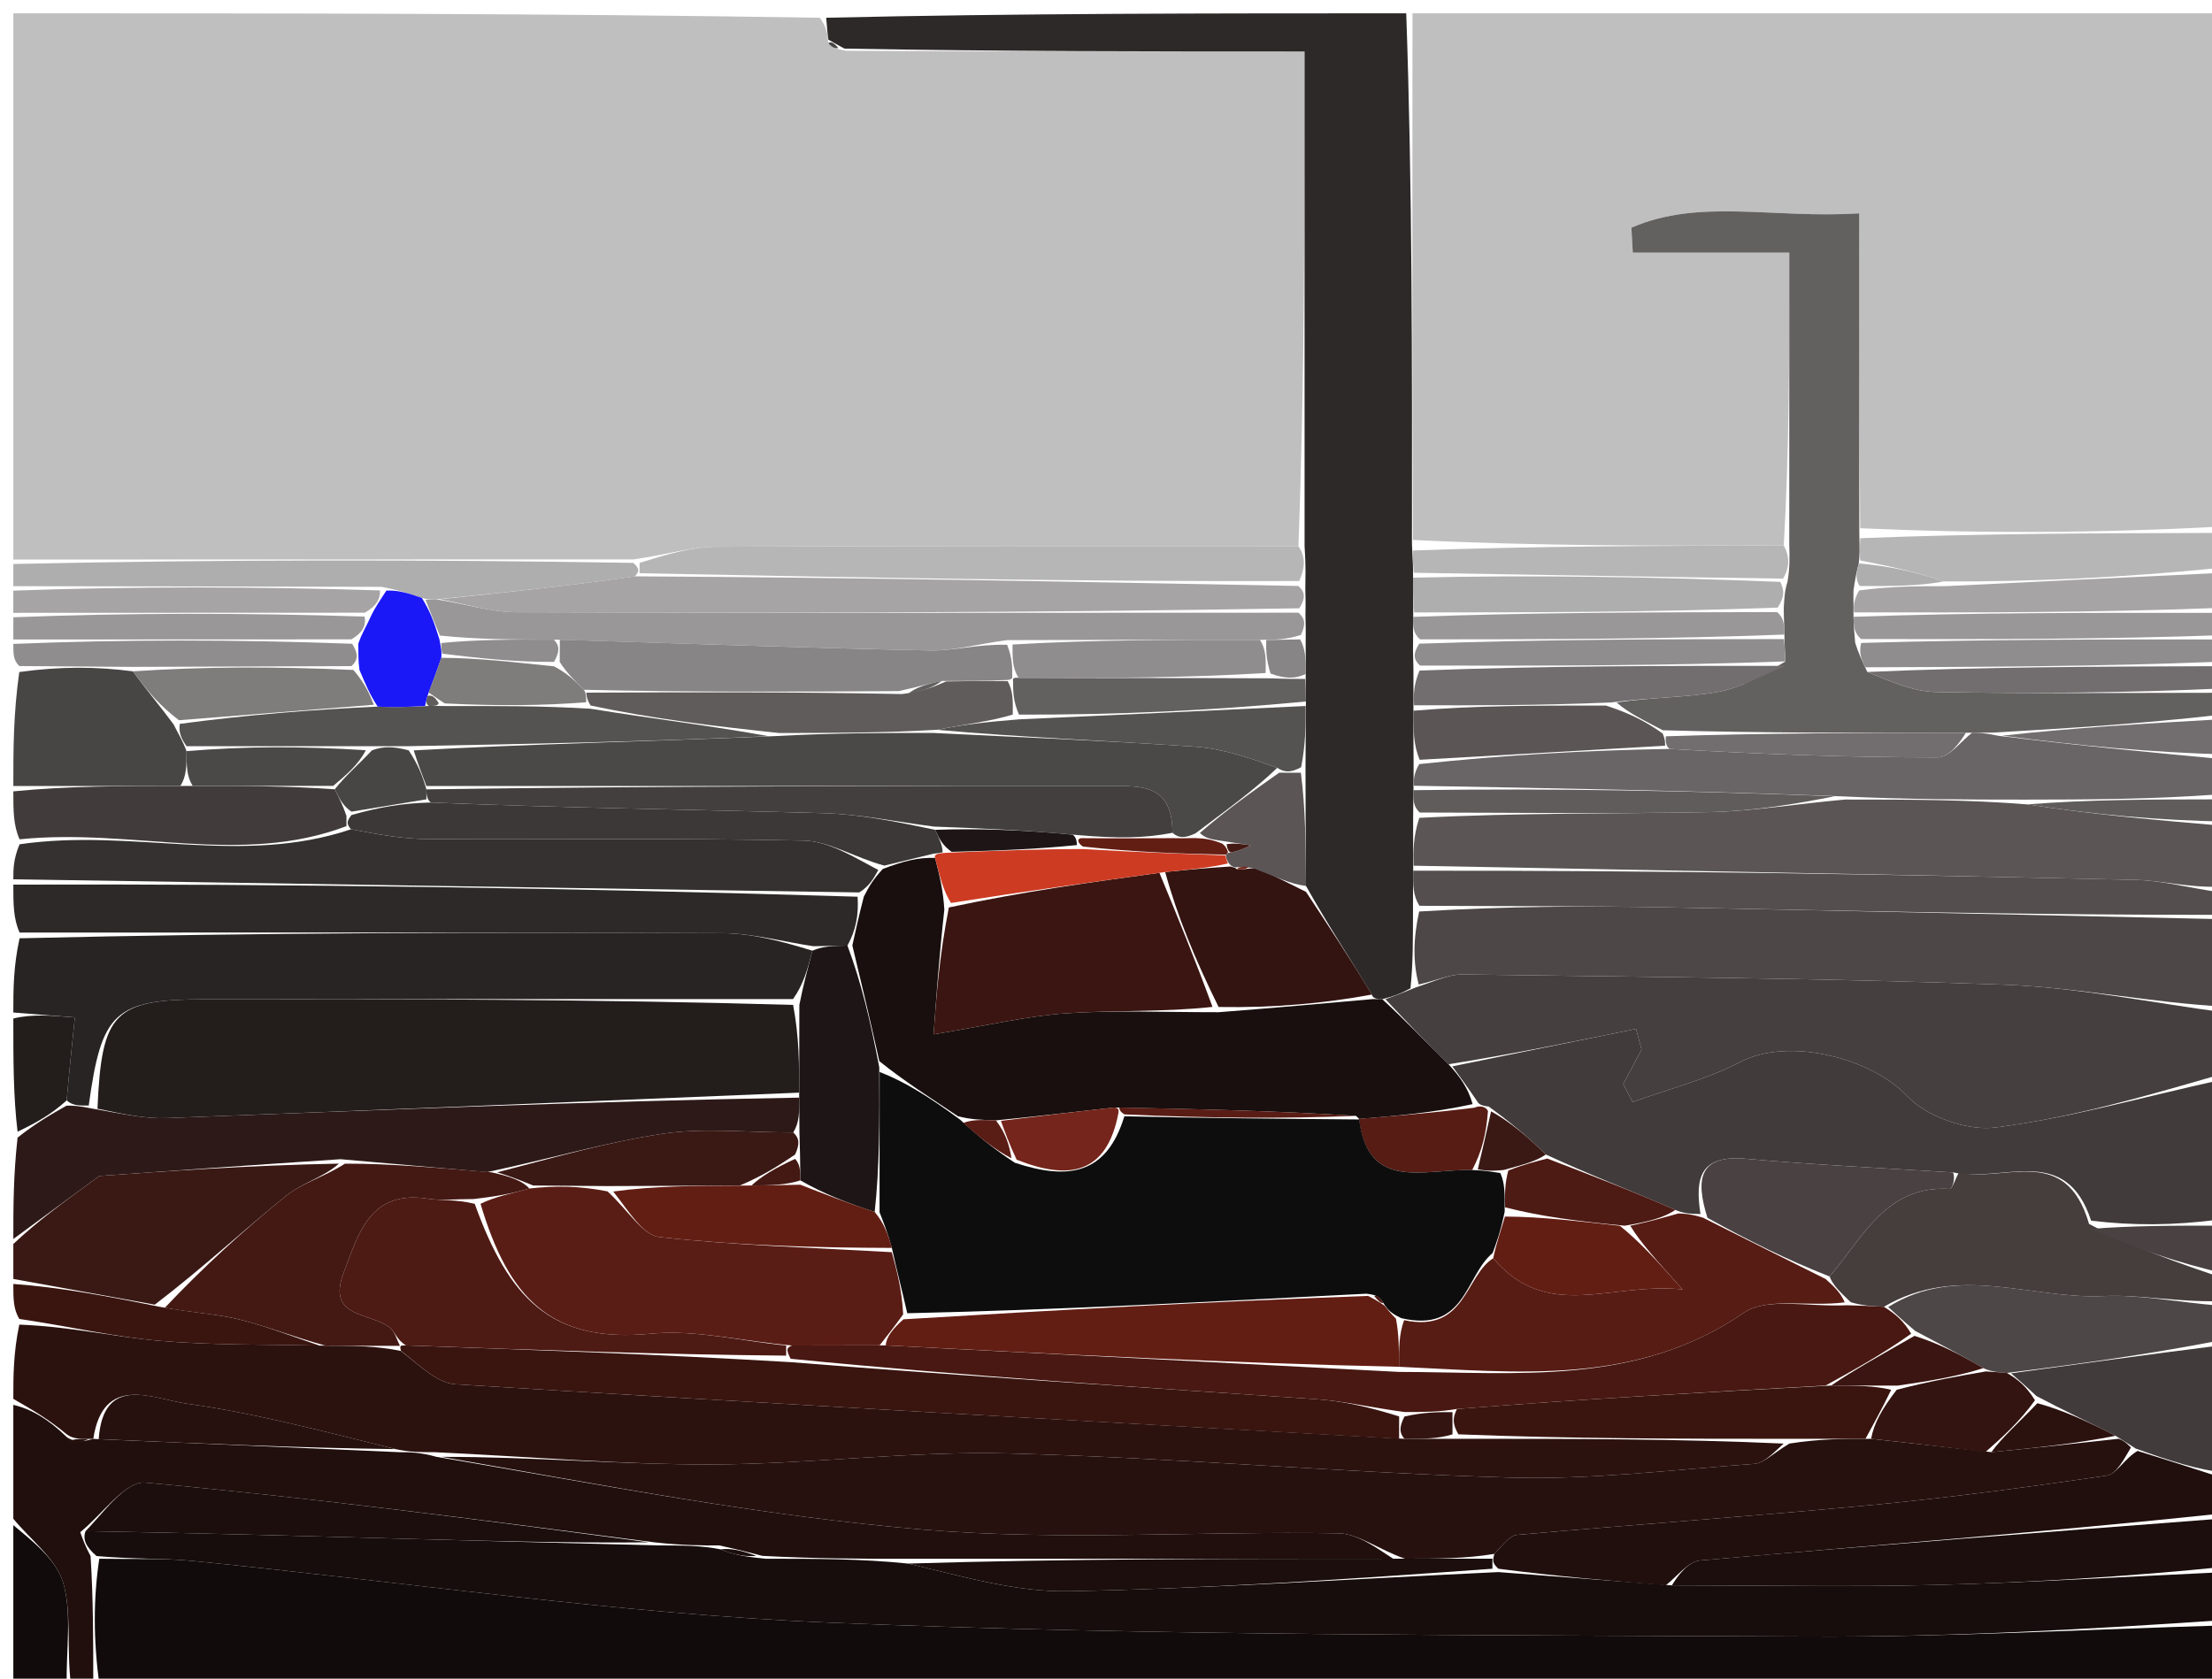 <svg version="1.1" id="Layer_1" xmlns="http://www.w3.org/2000/svg" xmlns:xlink="http://www.w3.org/1999/xlink" x="0px" y="0px"
	 width="100%" viewBox="0 0 166 126" enable-background="new 0 0 166 126" xml:space="preserve">
<path fill="#BFBFBF" opacity="1" stroke="none" 
	d="
M1,42 
	C1,28.392 1,14.784 1,1 
	C21.021,1 41.042,1 61.533,1.332 
	C62.057,2.102 62.109,2.54 62.155,3.232 
	C62.439,3.578 62.729,3.668 63.484,3.811 
	C75.163,3.863 86.376,3.863 97.902,3.863 
	C97.902,16.593 97.902,28.793 97.439,40.994 
	C82.565,40.997 68.153,40.961 53.741,41.042 
	C51.827,41.053 49.916,41.659 47.534,41.99 
	C31.71,41.994 16.355,41.997 1,42 
z"/>
<path fill="#BFBFBF" opacity="1" stroke="none" 
	d="
M106,1 
	C126.244,1 146.488,1 167,1 
	C167,13.686 167,26.374 166.531,39.532 
	C157.265,40.025 148.468,40.047 139.598,39.649 
	C139.526,31.643 139.526,24.059 139.526,16.013 
	C133.05,16.43 127.52,14.866 122.427,17.093 
	C122.463,17.717 122.498,18.342 122.534,18.966 
	C126.41,18.966 130.286,18.966 134.276,18.966 
	C134.276,26.709 134.276,33.816 133.864,40.944 
	C124.338,40.975 115.225,40.983 106.036,40.529 
	C105.974,27.044 105.987,14.022 106,1 
z"/>
<path fill="#110C0B" opacity="1" stroke="none" 
	d="
M167,122 
	C167,123.662 167,125.324 167,126.993 
	C113.979,127 60.958,127 7.468,126.546 
	C6.999,123.061 6.999,120.031 7.45,117 
	C10.064,117.046 12.241,116.949 14.389,117.16 
	C30.386,118.733 46.346,121.145 62.379,121.8 
	C86.809,122.799 111.287,122.719 135.746,122.841 
	C146.163,122.893 156.582,122.3 167,122 
z"/>
<path fill="#2D2929" opacity="1" stroke="none" 
	d="
M105.531,1 
	C105.987,14.022 105.974,27.044 105.96,40.859 
	C106.011,42.099 106.063,42.545 106.042,43.36 
	C106.022,44.476 106.075,45.223 106.052,46.303 
	C106.017,47.086 106.06,47.537 106.042,48.313 
	C106.024,49.075 106.067,49.512 106.07,50.322 
	C106.059,51.442 106.088,52.19 106.07,53.347 
	C106.055,54.852 106.085,55.947 106.083,57.365 
	C106.072,58.117 106.092,58.548 106.073,59.312 
	C106.051,60.092 106.067,60.538 106.048,61.384 
	C106.037,62.849 106.061,63.915 106.054,65.356 
	C106.034,66.482 106.045,67.234 106.038,68.413 
	C106.033,70.552 106.047,72.262 105.85,74.186 
	C105.083,74.6 104.526,74.8 103.731,75 
	C103.493,75 103.016,74.992 102.949,74.653 
	C101.258,71.857 99.633,69.4 98.009,66.499 
	C97.989,63.372 97.969,60.689 97.972,57.589 
	C97.991,55.779 97.987,54.386 98.003,52.654 
	C97.996,51.864 97.97,51.413 97.992,50.591 
	C98.007,49.476 97.972,48.731 97.99,47.653 
	C97.997,46.876 97.953,46.431 97.975,45.654 
	C97.992,44.875 97.942,44.428 97.965,43.612 
	C97.992,42.492 97.947,41.742 97.902,40.993 
	C97.902,28.793 97.902,16.593 97.902,3.863 
	C86.376,3.863 75.163,3.863 63.374,3.648 
	C62.613,3.245 62.401,3.093 62.162,2.978 
	C62.109,2.54 62.057,2.102 62.002,1.332 
	C76.354,1 90.708,1 105.531,1 
z"/>
<path fill="#170D0C" opacity="1" stroke="none" 
	d="
M167,121.6 
	C156.582,122.3 146.163,122.893 135.746,122.841 
	C111.287,122.719 86.809,122.799 62.379,121.8 
	C46.346,121.145 30.386,118.733 14.389,117.16 
	C12.241,116.949 10.064,117.046 7.247,116.799 
	C6.403,116.067 6.212,115.537 6.414,114.93 
	C14.526,115.066 22.244,115.28 29.962,115.49 
	C36.308,115.663 42.654,115.831 49.416,116.001 
	C51.221,116.002 52.61,116.003 54.078,116.296 
	C55.105,116.726 56.052,116.863 57.458,117 
	C61.277,117.001 64.637,117.002 68.147,117.363 
	C72.259,118.331 76.232,119.51 80.182,119.438 
	C90.793,119.245 101.394,118.517 112.444,118.002 
	C116.925,118.334 120.962,118.666 125.467,118.998 
	C132.385,119 138.838,119.129 145.284,118.966 
	C152.526,118.782 159.762,118.333 167,118 
	C167,119.067 167,120.133 167,121.6 
z"/>
<path fill="#2C120F" opacity="1" stroke="none" 
	d="
M1,105 
	C1,103.286 1,101.571 1.447,99.428 
	C5.25,99.566 8.587,100.351 11.967,100.643 
	C15.96,100.987 19.989,100.905 24.43,101.007 
	C26.568,101.016 28.279,101.026 30.08,101.401 
	C31.509,102.508 32.811,103.822 34.189,103.907 
	C57.786,105.36 81.393,106.662 105.398,107.998 
	C106.867,107.998 107.935,107.997 109.445,107.996 
	C117.924,107.996 125.962,107.997 133.854,108.357 
	C133.025,109.119 132.364,109.828 131.655,109.879 
	C125.547,110.32 119.418,111.083 113.319,110.908 
	C100.76,110.547 88.222,109.415 75.663,109.095 
	C68.233,108.906 60.779,109.91 53.335,109.923 
	C46.556,109.935 39.777,109.334 32.623,109.003 
	C31.499,109.003 30.749,109.003 29.691,108.772 
	C24.255,107.44 19.166,106.073 13.987,105.355 
	C11.513,105.012 7.754,103.072 7,108 
	C7,108 7,108.001 6.667,108 
	C5.89,107.999 5.446,107.999 4.97,107.632 
	C3.626,106.51 2.313,105.755 1,105 
z"/>
<path fill="#463F40" opacity="1" stroke="none" 
	d="
M103.969,75 
	C104.526,74.8 105.083,74.6 106.254,74.114 
	C107.832,73.588 108.799,73.129 109.758,73.143 
	C123.313,73.333 136.874,73.411 150.418,73.913 
	C155.964,74.119 161.474,75.276 167,76 
	C167,77.389 167,78.778 166.61,80.656 
	C160.732,82.365 155.286,83.929 149.731,84.631 
	C147.605,84.9 144.573,83.816 143.11,82.261 
	C140.424,79.406 134.219,77.835 130.65,79.694 
	C128.105,81.02 125.24,81.734 122.518,82.721 
	C122.283,82.27 122.048,81.819 121.813,81.369 
	C122.272,80.506 122.731,79.643 123.19,78.781 
	C123.052,78.264 122.914,77.747 122.775,77.231 
	C118.181,78.167 113.587,79.104 108.705,79.885 
	C106.935,78.153 105.452,76.576 103.969,75 
z"/>
<path fill="#423B3B" opacity="1" stroke="none" 
	d="
M108.992,80.041 
	C113.587,79.104 118.181,78.167 122.775,77.231 
	C122.914,77.747 123.052,78.264 123.19,78.781 
	C122.731,79.643 122.272,80.506 121.813,81.369 
	C122.048,81.819 122.283,82.27 122.518,82.721 
	C125.24,81.734 128.105,81.02 130.65,79.694 
	C134.219,77.835 140.424,79.406 143.11,82.261 
	C144.573,83.816 147.605,84.9 149.731,84.631 
	C155.286,83.929 160.732,82.365 166.61,81.072 
	C167,84.361 167,87.723 166.546,91.54 
	C163.061,91.996 160.031,91.998 156.928,91.624 
	C155.014,85.785 150.377,88.802 146.56,88.002 
	C141.091,87.67 136.052,87.421 131.031,86.978 
	C127.537,86.67 127.206,88.441 127.612,91.128 
	C126.836,91.108 126.393,91.096 125.728,90.821 
	C122.377,89.36 119.247,88.161 116.008,86.658 
	C114.581,85.263 113.263,84.171 111.714,83.054 
	C111.482,83.03 111.018,82.975 110.883,82.708 
	C110.163,81.641 109.578,80.841 108.992,80.041 
z"/>
<path fill="#200F0D" opacity="1" stroke="none" 
	d="
M1,105.45 
	C2.313,105.755 3.626,106.51 5.034,107.889 
	C5.753,108.342 6.376,108.171 7,108.001 
	C7,108.001 7,108 7.406,108.024 
	C15.208,108.366 22.604,108.684 30,109.003 
	C30.749,109.003 31.499,109.003 32.761,109.353 
	C45.268,111.466 57.213,113.809 69.271,114.814 
	C79.594,115.673 90.047,114.917 100.439,115.091 
	C101.971,115.117 103.482,116.332 104.554,116.998 
	C92.069,117 80.034,117.002 67.998,117.003 
	C64.637,117.002 61.277,117.001 57.213,116.785 
	C55.673,116.381 54.835,116.192 53.998,116.003 
	C52.61,116.003 51.221,116.002 49.098,115.768 
	C35.88,114.054 23.412,112.423 10.898,111.287 
	C9.398,111.15 7.653,113.702 6.021,115.007 
	C6.212,115.537 6.403,116.067 6.797,116.799 
	C6.999,120.031 6.999,123.061 7,126.546 
	C6.556,127 6.111,127 5.334,126.547 
	C4.963,123.644 5.408,121.05 4.734,118.789 
	C4.195,116.982 2.296,115.581 1,114 
	C1,111.3 1,108.6 1,105.45 
z"/>
<path fill="#282423" opacity="1" stroke="none" 
	d="
M1,76 
	C1,74.286 1,72.571 1.469,70.429 
	C19.365,70.001 36.793,69.964 54.22,70.047 
	C56.491,70.058 58.759,70.683 60.966,71.36 
	C60.598,72.793 60.291,73.89 59.516,74.99 
	C44.504,74.996 29.96,74.984 15.415,75.007 
	C8.58,75.018 7.622,75.956 6.659,82.985 
	C5.883,82.988 5.439,82.989 5.003,82.595 
	C5.2,80.371 5.391,78.543 5.617,76.368 
	C3.785,76.222 2.393,76.111 1,76 
z"/>
<path fill="#636060" opacity="1" stroke="none" 
	d="
M134.276,40.922 
	C134.276,33.816 134.276,26.709 134.276,18.966 
	C130.286,18.966 126.41,18.966 122.534,18.966 
	C122.498,18.342 122.463,17.717 122.427,17.093 
	C127.52,14.866 133.05,16.43 139.526,16.013 
	C139.526,24.059 139.526,31.643 139.531,39.977 
	C139.556,41.174 139.576,41.621 139.491,42.291 
	C139.302,43.002 139.219,43.49 139.096,44.309 
	C139.081,45.081 139.106,45.523 139.096,46.297 
	C139.111,47.071 139.161,47.512 139.222,48.246 
	C139.478,49.055 139.724,49.571 140.134,50.439 
	C141.971,51.194 143.641,51.917 145.323,51.946 
	C152.546,52.075 159.774,52.001 167,52 
	C167,52.444 167,52.889 166.533,53.662 
	C160.696,54.323 155.326,54.654 149.629,54.988 
	C148.867,54.994 148.432,54.998 147.528,55.003 
	C139.717,55.014 132.374,55.024 124.783,54.814 
	C123.351,54.047 122.166,53.5 121.32,52.721 
	C124.107,52.324 126.591,52.363 128.988,51.923 
	C130.715,51.606 132.325,50.651 133.989,49.645 
	C133.954,48.863 133.918,48.417 133.911,47.63 
	C133.901,46.835 133.862,46.381 133.863,45.591 
	C133.917,44.802 133.93,44.35 134.147,43.652 
	C134.327,42.578 134.301,41.75 134.276,40.922 
z"/>
<path fill="#4E4747" opacity="1" stroke="none" 
	d="
M167,75.562 
	C161.474,75.276 155.964,74.119 150.418,73.913 
	C136.874,73.411 123.313,73.333 109.758,73.143 
	C108.799,73.129 107.832,73.588 106.465,73.9 
	C106.047,72.262 106.033,70.552 106.501,68.418 
	C112.974,68.027 118.966,67.993 124.956,68.105 
	C138.972,68.366 152.986,68.697 167,69 
	C167,71.042 167,73.083 167,75.562 
z"/>
<path fill="#5B5556" opacity="1" stroke="none" 
	d="
M106.085,64.981 
	C106.061,63.915 106.037,62.849 106.509,61.388 
	C114.107,60.997 121.212,61.099 128.312,60.957 
	C131.546,60.893 134.77,60.344 138.463,60.014 
	C143.282,60.015 147.635,60.017 152.142,60.379 
	C157.197,61.159 162.099,61.579 167,62 
	C167,63.389 167,64.778 166.58,66.557 
	C164.194,66.634 162.235,66.089 160.264,66.045 
	C142.206,65.641 124.145,65.324 106.085,64.981 
z"/>
<path fill="#2D1A18" opacity="1" stroke="none" 
	d="
M4.996,82.991 
	C5.439,82.989 5.883,82.988 6.982,83.223 
	C9.263,83.624 10.896,83.986 12.514,83.925 
	C28.333,83.329 44.15,82.662 59.976,82.389 
	C59.988,83.51 59.991,84.257 59.53,85.003 
	C55.955,85.004 52.791,84.641 49.749,85.097 
	C45.447,85.741 41.235,86.989 36.561,87.978 
	C32.761,87.657 29.385,87.336 25.552,87.011 
	C18.606,87.471 12.118,87.935 7.452,88.269 
	C4.545,90.4 2.773,91.7 1,93 
	C1,90.629 1,88.259 1.319,85.389 
	C2.757,84.257 3.876,83.624 4.996,82.991 
z"/>
<path fill="#343130" opacity="1" stroke="none" 
	d="
M1,66 
	C1,65.25 1,64.5 1.467,63.374 
	C9.935,62.137 18.089,65.026 26.34,62.246 
	C28.471,62.657 30.263,62.97 32.056,62.979 
	C41.478,63.03 50.903,62.893 60.321,63.097 
	C62.236,63.139 64.125,64.369 65.911,65.303 
	C65.513,66.031 65.232,66.507 64.484,66.987 
	C43.013,66.66 22.006,66.33 1,66 
z"/>
<path fill="#544E4F" opacity="1" stroke="none" 
	d="
M106.054,65.356 
	C124.145,65.324 142.206,65.641 160.264,66.045 
	C162.235,66.089 164.194,66.634 166.58,66.973 
	C167,67.444 167,67.889 167,68.667 
	C152.986,68.697 138.972,68.366 124.956,68.105 
	C118.966,67.993 112.974,68.027 106.52,67.99 
	C106.045,67.234 106.034,66.482 106.054,65.356 
z"/>
<path fill="#2D2929" opacity="1" stroke="none" 
	d="
M1,66.4 
	C22.006,66.33 43.013,66.66 64.359,67.308 
	C64.454,68.74 64.209,69.853 63.598,70.979 
	C62.497,71.002 61.762,71.013 61.028,71.024 
	C58.759,70.683 56.491,70.058 54.22,70.047 
	C36.793,69.964 19.365,70.001 1.469,70 
	C1,68.933 1,67.867 1,66.4 
z"/>
<path fill="#200F0D" opacity="1" stroke="none" 
	d="
M124.998,118.998 
	C120.962,118.666 116.925,118.334 112.444,117.75 
	C112,117.331 112,117.163 112.148,116.636 
	C112.817,115.906 113.313,115.257 113.861,115.209 
	C122.723,114.427 131.601,113.809 140.457,112.969 
	C146.357,112.41 152.238,111.619 158.102,110.761 
	C158.834,110.653 159.411,109.495 160.417,108.905 
	C162.849,109.657 164.924,110.328 167,111 
	C167,111.75 167,112.5 166.558,113.625 
	C153.266,115.019 140.414,116.003 127.574,117.131 
	C126.668,117.211 125.855,118.351 124.998,118.998 
z"/>
<path fill="#696465" opacity="1" stroke="none" 
	d="
M151.989,60.02 
	C147.635,60.017 143.282,60.015 138.127,59.772 
	C126.921,59.347 116.517,59.163 106.113,58.978 
	C106.092,58.548 106.072,58.117 106.505,57.354 
	C112.958,56.671 118.958,56.322 125.3,56.214 
	C132.24,56.618 138.838,56.852 145.437,56.853 
	C146.29,56.853 147.143,55.649 147.996,55.002 
	C148.432,54.998 148.867,54.994 149.935,55.225 
	C156.045,55.973 161.523,56.486 167,57 
	C167,57.75 167,58.5 166.534,59.624 
	C161.375,60.005 156.682,60.013 151.989,60.02 
z"/>
<path fill="#463D3D" opacity="1" stroke="none" 
	d="
M146.998,88.003 
	C150.377,88.802 155.014,85.785 156.774,91.87 
	C160.128,93.66 163.564,94.83 167,96 
	C167,96.444 167,96.889 166.551,97.668 
	C163.347,97.741 160.577,97.155 157.84,97.284 
	C152.461,97.536 146.914,94.826 141.377,98.089 
	C140.395,98.035 139.735,97.999 138.889,97.744 
	C138.135,97.018 137.567,96.509 137.304,95.815 
	C139.921,92.714 141.613,88.964 146.308,89.242 
	C146.513,89.254 146.767,88.435 146.998,88.003 
z"/>
<path fill="#3A1915" opacity="1" stroke="none" 
	d="
M1,93.375 
	C2.773,91.7 4.545,90.4 7.452,88.269 
	C12.118,87.935 18.606,87.471 25.433,87.341 
	C24.325,88.352 22.682,88.783 21.474,89.756 
	C18.216,92.38 15.143,95.236 11.615,97.929 
	C7.822,97.24 4.411,96.62 1,96 
	C1,95.25 1,94.5 1,93.375 
z"/>
<path fill="#1B0E0C" opacity="1" stroke="none" 
	d="
M125.467,118.998 
	C125.855,118.351 126.668,117.211 127.574,117.131 
	C140.414,116.003 153.266,115.019 166.558,114 
	C167,115.067 167,116.133 167,117.6 
	C159.762,118.333 152.526,118.782 145.284,118.966 
	C138.838,119.129 132.385,119 125.467,118.998 
z"/>
<path fill="#4E4747" opacity="1" stroke="none" 
	d="
M141.7,98.106 
	C146.914,94.826 152.461,97.536 157.84,97.284 
	C160.577,97.155 163.347,97.741 166.551,98.002 
	C167,98.75 167,99.5 166.542,100.624 
	C161.029,101.693 155.973,102.387 150.606,103.054 
	C149.877,102.997 149.46,102.967 148.83,102.694 
	C147.068,101.652 145.519,100.855 143.719,99.896 
	C142.879,99.191 142.29,98.649 141.7,98.106 
z"/>
<path fill="#423B3B" opacity="1" stroke="none" 
	d="
M150.918,103.082 
	C155.973,102.387 161.029,101.693 166.542,100.999 
	C167,104.031 167,107.061 167,110.546 
	C164.924,110.328 162.849,109.657 160.273,108.73 
	C159.55,108.262 159.294,108.102 158.756,107.771 
	C156.672,106.701 154.837,105.855 152.822,104.787 
	C152.067,104.071 151.492,103.576 150.918,103.082 
z"/>
<path fill="#484645" opacity="1" stroke="none" 
	d="
M1,59 
	C1,56.299 1,53.599 1.447,50.443 
	C4.564,50.011 7.234,50.034 9.979,50.39 
	C11.024,51.847 11.996,52.972 13.026,54.37 
	C13.388,55.099 13.692,55.555 13.998,56.383 
	C14,57.5 14.002,58.246 13.54,58.994 
	C9.051,58.998 5.026,58.999 1,59 
z"/>
<path fill="#423B3B" opacity="1" stroke="none" 
	d="
M1,59.4 
	C5.026,58.999 9.051,58.998 13.998,58.996 
	C18.281,58.994 21.642,58.992 25.122,59.244 
	C25.494,59.994 25.747,60.492 26,61.244 
	C26,61.669 26.001,61.839 26.001,62.008 
	C18.089,65.026 9.935,62.137 1.467,62.999 
	C1,61.933 1,60.867 1,59.4 
z"/>
<path fill="#AFAEAE" opacity="1" stroke="none" 
	d="
M1,42.333 
	C16.355,41.997 31.71,41.994 47.531,42.25 
	C47.996,42.682 47.994,42.855 47.655,43.261 
	C42.544,43.99 37.769,44.487 32.729,44.99 
	C32.285,45.003 32.108,45.011 31.655,44.878 
	C30.624,44.513 29.869,44.288 28.638,44.049 
	C19.108,44.023 10.054,44.012 1,44 
	C1,43.556 1,43.111 1,42.333 
z"/>
<path fill="#B7B6B6" opacity="1" stroke="none" 
	d="
M139.597,42.068 
	C139.576,41.621 139.556,41.174 139.603,40.398 
	C148.468,40.047 157.265,40.025 166.531,40.001 
	C167,40.75 167,41.5 166.538,42.633 
	C159.384,43.343 152.693,43.671 145.862,43.645 
	C143.68,42.884 141.639,42.476 139.597,42.068 
z"/>
<path fill="#A6A4A5" opacity="1" stroke="none" 
	d="
M146.001,43.998 
	C152.693,43.671 159.384,43.343 166.538,43.008 
	C167,43.75 167,44.5 166.531,45.629 
	C157.085,45.993 148.108,45.979 139.131,45.965 
	C139.106,45.523 139.081,45.081 139.522,44.317 
	C141.993,43.996 143.997,43.997 146.001,43.998 
z"/>
<path fill="#3A1510" opacity="1" stroke="none" 
	d="
M1,96.375 
	C4.411,96.62 7.822,97.24 11.988,98.09 
	C14.484,98.547 16.261,98.621 17.954,99.038 
	C20.008,99.544 21.99,100.338 24.003,101.008 
	C19.989,100.905 15.96,100.987 11.967,100.643 
	C8.587,100.351 5.25,99.566 1.447,99 
	C1,98.25 1,97.5 1,96.375 
z"/>
<path fill="#8F8D8D" opacity="1" stroke="none" 
	d="
M139.971,50.087 
	C139.724,49.571 139.478,49.055 139.67,48.26 
	C149.073,47.986 158.036,47.993 167,48 
	C167,48.444 167,48.889 166.531,49.67 
	C157.365,50.034 148.668,50.06 139.971,50.087 
z"/>
<path fill="#999798" opacity="1" stroke="none" 
	d="
M167,47.667 
	C158.036,47.993 149.073,47.986 139.66,47.966 
	C139.161,47.512 139.111,47.071 139.096,46.297 
	C148.108,45.979 157.085,45.993 166.531,46.004 
	C167,46.444 167,46.889 167,47.667 
z"/>
<path fill="#A6A4A5" opacity="1" stroke="none" 
	d="
M1,44.333 
	C10.054,44.012 19.108,44.023 28.52,44.316 
	C28.529,45.061 28.181,45.524 27.375,45.99 
	C18.278,45.995 9.639,45.998 1,46 
	C1,45.556 1,45.111 1,44.333 
z"/>
<path fill="#726D6E" opacity="1" stroke="none" 
	d="
M140.134,50.439 
	C148.668,50.06 157.365,50.034 166.531,50.004 
	C167,50.444 167,50.889 167,51.667 
	C159.774,52.001 152.546,52.075 145.323,51.946 
	C143.641,51.917 141.971,51.194 140.134,50.439 
z"/>
<path fill="#999798" opacity="1" stroke="none" 
	d="
M1,46.333 
	C9.639,45.998 18.278,45.995 27.367,46.281 
	C27.487,47.041 27.159,47.515 26.372,47.99 
	C17.609,47.995 9.305,47.997 1,48 
	C1,47.556 1,47.111 1,46.333 
z"/>
<path fill="#8F8D8D" opacity="1" stroke="none" 
	d="
M1,48.333 
	C9.305,47.997 17.609,47.995 26.431,48.323 
	C26.909,49.102 26.871,49.55 26.375,49.999 
	C20.58,50.019 15.242,50.038 9.905,50.057 
	C7.234,50.034 4.564,50.011 1.447,49.994 
	C1,49.556 1,49.111 1,48.333 
z"/>
<path fill="#110C0B" opacity="1" stroke="none" 
	d="
M1,114.477 
	C2.296,115.581 4.195,116.982 4.734,118.789 
	C5.408,121.05 4.963,123.644 5.001,126.547 
	C3.703,127 2.407,127 1,127 
	C1,122.985 1,118.969 1,114.477 
z"/>
<path fill="#726D6E" opacity="1" stroke="none" 
	d="
M167,56.625 
	C161.523,56.486 156.045,55.973 150.262,55.222 
	C155.326,54.654 160.696,54.323 166.533,53.996 
	C167,54.75 167,55.5 167,56.625 
z"/>
<path fill="#231D1C" opacity="1" stroke="none" 
	d="
M5.003,82.595 
	C3.876,83.624 2.757,84.257 1.319,84.945 
	C1,82.3 1,79.6 1,76.45 
	C2.393,76.111 3.785,76.222 5.617,76.368 
	C5.391,78.543 5.2,80.371 5.003,82.595 
z"/>
<path fill="#4A4242" opacity="1" stroke="none" 
	d="
M167,95.6 
	C163.564,94.83 160.128,93.66 156.846,92.244 
	C160.031,91.998 163.061,91.996 166.546,91.998 
	C167,93.067 167,94.133 167,95.6 
z"/>
<path fill="#615C5C" opacity="1" stroke="none" 
	d="
M152.142,60.379 
	C156.682,60.013 161.375,60.005 166.534,59.999 
	C167,60.444 167,60.889 167,61.667 
	C162.099,61.579 157.197,61.159 152.142,60.379 
z"/>
<path fill="#B7B6B6" opacity="1" stroke="none" 
	d="
M47.993,43.028 
	C47.994,42.855 47.996,42.682 48,42.249 
	C49.916,41.659 51.827,41.053 53.741,41.042 
	C68.153,40.961 82.565,40.997 97.439,40.994 
	C97.947,41.742 97.992,42.492 97.503,43.613 
	C80.644,43.666 64.318,43.347 47.993,43.028 
z"/>
<path fill="#484645" opacity="1" stroke="none" 
	d="
M62.155,3.232 
	C62.401,3.093 62.613,3.245 62.909,3.597 
	C62.729,3.668 62.439,3.578 62.155,3.232 
z"/>
<path fill="#B7B6B6" opacity="1" stroke="none" 
	d="
M133.864,40.944 
	C134.301,41.75 134.327,42.578 133.806,43.431 
	C124.212,43.301 115.164,43.146 106.116,42.991 
	C106.063,42.545 106.011,42.099 106.035,41.322 
	C115.225,40.983 124.338,40.975 133.864,40.944 
z"/>
<path fill="#180F0E" opacity="1" stroke="none" 
	d="
M63.965,70.967 
	C64.209,69.853 64.454,68.74 64.825,67.304 
	C65.232,66.507 65.513,66.031 66.249,65.225 
	C67.821,64.623 68.94,64.35 70.172,64.394 
	C70.533,65.787 70.781,66.862 70.868,68.276 
	C70.477,71.821 70.248,75.028 70.062,77.638 
	C74.238,76.952 77.114,76.255 80.023,76.059 
	C83.664,75.814 87.333,75.981 91.447,75.978 
	C95.608,75.655 99.312,75.323 103.016,74.992 
	C103.016,74.992 103.493,75 103.731,75 
	C105.452,76.576 106.935,78.153 108.705,79.885 
	C109.578,80.841 110.163,81.641 110.513,82.877 
	C107.512,83.536 104.745,83.758 101.998,83.988 
	C102.018,83.995 102.041,84.028 101.76,83.759 
	C95.654,83.371 89.829,83.25 83.601,83.133 
	C80.502,83.468 77.807,83.799 74.739,84.096 
	C73.621,84.052 72.877,84.043 71.884,83.782 
	C69.761,82.356 67.886,81.181 65.987,79.649 
	C65.296,76.517 64.63,73.742 63.965,70.967 
z"/>
<path fill="#A6A4A5" opacity="1" stroke="none" 
	d="
M47.655,43.261 
	C64.318,43.347 80.644,43.666 97.43,43.983 
	C97.942,44.428 97.992,44.875 97.512,45.658 
	C77.566,45.996 58.148,46.025 38.732,45.954 
	C36.818,45.947 34.907,45.322 32.995,44.984 
	C37.769,44.487 42.544,43.99 47.655,43.261 
z"/>
<path fill="#999798" opacity="1" stroke="none" 
	d="
M32.729,44.99 
	C34.907,45.322 36.818,45.947 38.732,45.954 
	C58.148,46.025 77.566,45.996 97.445,45.99 
	C97.953,46.431 97.997,46.876 97.626,47.661 
	C96.482,48.014 95.753,48.026 94.553,48.025 
	C88.049,48.018 82.015,48.022 75.578,48.048 
	C73.38,48.335 71.581,48.86 69.794,48.824 
	C60.532,48.634 51.273,48.301 41.565,48.011 
	C38.463,48.002 35.809,47.999 33.008,47.703 
	C32.552,46.612 32.241,45.815 31.931,45.019 
	C32.108,45.011 32.285,45.003 32.729,44.99 
z"/>
<path fill="#331411" opacity="1" stroke="none" 
	d="
M102.949,74.653 
	C99.312,75.323 95.608,75.655 91.449,75.586 
	C89.666,71.963 88.338,68.739 87.442,65.455 
	C89.331,65.264 90.787,65.133 92.353,65.04 
	C92.462,65.077 92.69,65.109 92.842,65.254 
	C93.333,65.285 93.671,65.17 94.312,65.148 
	C95.747,65.808 96.878,66.376 98.009,66.943 
	C99.633,69.4 101.258,71.857 102.949,74.653 
z"/>
<path fill="#AFAEAE" opacity="1" stroke="none" 
	d="
M106.042,43.36 
	C115.164,43.146 124.212,43.301 133.601,43.677 
	C133.93,44.35 133.917,44.802 133.409,45.606 
	C123.986,45.963 115.058,45.967 106.129,45.97 
	C106.075,45.223 106.022,44.476 106.042,43.36 
z"/>
<path fill="#726D6E" opacity="1" stroke="none" 
	d="
M133.987,49.98 
	C132.325,50.651 130.715,51.606 128.988,51.923 
	C126.591,52.363 124.107,52.324 120.857,52.729 
	C115.408,52.958 110.762,52.948 106.116,52.938 
	C106.088,52.19 106.059,51.442 106.531,50.332 
	C116.016,49.974 125.001,49.977 133.987,49.98 
z"/>
<path fill="#555252" opacity="1" stroke="none" 
	d="
M97.983,52.993 
	C97.987,54.386 97.991,55.779 97.647,57.587 
	C96.865,58.001 96.431,58 95.848,57.636 
	C93.688,56.849 91.694,56.186 89.663,56.047 
	C83.115,55.598 76.553,55.343 70.299,54.78 
	C72.402,54.363 74.202,54.178 76.468,53.995 
	C83.95,53.662 90.966,53.327 97.983,52.993 
z"/>
<path fill="#615C5C" opacity="1" stroke="none" 
	d="
M106.073,59.312 
	C116.517,59.163 126.921,59.347 137.662,59.773 
	C134.77,60.344 131.546,60.893 128.312,60.957 
	C121.212,61.099 114.107,60.997 106.544,60.989 
	C106.067,60.538 106.051,60.092 106.073,59.312 
z"/>
<path fill="#636060" opacity="1" stroke="none" 
	d="
M98.003,52.654 
	C90.966,53.327 83.95,53.662 76.468,53.64 
	C76.016,52.578 76.03,51.873 76.025,51.084 
	C76.007,51.001 75.965,50.835 76.435,50.878 
	C82.927,50.903 88.95,50.886 95.342,50.914 
	C96.456,50.959 97.2,50.96 97.943,50.961 
	C97.97,51.413 97.996,51.864 98.003,52.654 
z"/>
<path fill="#5B5556" opacity="1" stroke="none" 
	d="
M106.07,53.347 
	C110.762,52.948 115.408,52.958 120.518,52.96 
	C122.166,53.5 123.351,54.047 124.766,55.049 
	C124.996,55.503 124.957,55.972 124.957,55.972 
	C118.958,56.322 112.958,56.671 106.537,57.031 
	C106.085,55.947 106.055,54.852 106.07,53.347 
z"/>
<path fill="#8F8D8D" opacity="1" stroke="none" 
	d="
M133.989,49.645 
	C125.001,49.977 116.016,49.974 106.57,49.96 
	C106.067,49.512 106.024,49.075 106.503,48.316 
	C115.978,47.987 124.93,47.979 133.882,47.971 
	C133.918,48.417 133.954,48.863 133.989,49.645 
z"/>
<path fill="#999798" opacity="1" stroke="none" 
	d="
M133.911,47.63 
	C124.93,47.979 115.978,47.987 106.564,47.991 
	C106.06,47.537 106.017,47.086 106.052,46.303 
	C115.058,45.967 123.986,45.963 133.369,45.943 
	C133.862,46.381 133.901,46.835 133.911,47.63 
z"/>
<path fill="#5B5556" opacity="1" stroke="none" 
	d="
M95.997,57.999 
	C96.431,58 96.865,58.001 97.625,58.004 
	C97.969,60.689 97.989,63.372 98.009,66.499 
	C96.878,66.376 95.747,65.808 93.982,65.142 
	C93.128,65.065 92.909,65.087 92.69,65.109 
	C92.69,65.109 92.462,65.077 92.261,64.848 
	C92.06,64.618 91.96,64.204 92.017,64.151 
	C92.073,64.097 92.158,63.968 92.409,63.99 
	C93.065,63.827 93.47,63.642 93.875,63.456 
	C93.26,63.359 92.645,63.262 91.694,63.117 
	C90.911,63.003 90.464,62.936 90.046,62.521 
	C92.049,60.781 94.023,59.39 95.997,57.999 
z"/>
<path fill="#888586" opacity="1" stroke="none" 
	d="
M97.992,50.591 
	C97.2,50.96 96.456,50.959 95.35,50.561 
	C95,49.455 95.012,48.746 95.024,48.037 
	C95.753,48.026 96.482,48.014 97.574,47.994 
	C97.972,48.731 98.007,49.476 97.992,50.591 
z"/>
<path fill="#1B0E0C" opacity="1" stroke="none" 
	d="
M6.414,114.93 
	C7.653,113.702 9.398,111.15 10.898,111.287 
	C23.412,112.423 35.88,114.054 48.681,115.768 
	C42.654,115.831 36.308,115.663 29.962,115.49 
	C22.244,115.28 14.526,115.066 6.414,114.93 
z"/>
<path fill="#1B0E0C" opacity="1" stroke="none" 
	d="
M112,116.996 
	C112,117.163 112,117.331 112,117.75 
	C101.394,118.517 90.793,119.245 80.182,119.438 
	C76.232,119.51 72.259,118.331 68.147,117.363 
	C80.034,117.002 92.069,117 104.991,116.998 
	C107.918,116.997 109.959,116.996 112,116.996 
z"/>
<path fill="#1B0E0C" opacity="1" stroke="none" 
	d="
M54.078,116.296 
	C54.835,116.192 55.673,116.381 56.755,116.785 
	C56.052,116.863 55.105,116.726 54.078,116.296 
z"/>
<path fill="#26110E" opacity="1" stroke="none" 
	d="
M112.148,116.636 
	C109.959,116.996 107.918,116.997 105.44,116.997 
	C103.482,116.332 101.971,115.117 100.439,115.091 
	C90.047,114.917 79.594,115.673 69.271,114.814 
	C57.213,113.809 45.268,111.466 33.136,109.353 
	C39.777,109.334 46.556,109.935 53.335,109.923 
	C60.779,109.91 68.233,108.906 75.663,109.095 
	C88.222,109.415 100.76,110.547 113.319,110.908 
	C119.418,111.083 125.547,110.32 131.655,109.879 
	C132.364,109.828 133.025,109.119 134.282,108.356 
	C136.57,107.997 138.284,107.996 140.419,107.999 
	C143.559,108.333 146.277,108.664 149.441,108.997 
	C152.926,108.664 155.966,108.329 159.006,107.994 
	C159.294,108.102 159.55,108.262 159.917,108.65 
	C159.411,109.495 158.834,110.653 158.102,110.761 
	C152.238,111.619 146.357,112.41 140.457,112.969 
	C131.601,113.809 122.723,114.427 113.861,115.209 
	C113.313,115.257 112.817,115.906 112.148,116.636 
z"/>
<path fill="#3A1510" opacity="1" stroke="none" 
	d="
M104.997,107.996 
	C81.393,106.662 57.786,105.36 34.189,103.907 
	C32.811,103.822 31.509,102.508 30.084,101.387 
	C29.997,101.008 30,100.984 30.456,100.987 
	C40.275,101.33 49.636,101.67 59.331,102.244 
	C72.693,103.318 85.722,104.131 98.746,105.022 
	C100.842,105.166 102.915,105.656 104.999,106.321 
	C104.999,107.103 104.998,107.55 104.997,107.996 
z"/>
<path fill="#441914" opacity="1" stroke="none" 
	d="
M24.43,101.007 
	C21.99,100.338 20.008,99.544 17.954,99.038 
	C16.261,98.621 14.484,98.547 12.37,98.16 
	C15.143,95.236 18.216,92.38 21.474,89.756 
	C22.682,88.783 24.325,88.352 25.889,87.345 
	C29.385,87.336 32.761,87.657 36.891,87.996 
	C38.43,88.338 39.216,88.661 39.73,89.209 
	C38.305,89.623 37.152,89.812 35.563,90 
	C34.128,90 33.109,90.133 32.135,89.979 
	C27.765,89.292 26.917,92.56 25.79,95.527 
	C24.459,99.032 27.911,98.48 29.3,99.694 
	C29.645,99.996 29.772,100.547 30,100.984 
	C30,100.984 29.997,101.008 29.993,101.021 
	C28.279,101.026 26.568,101.016 24.43,101.007 
z"/>
<path fill="#3A1510" opacity="1" stroke="none" 
	d="
M139.998,107.996 
	C138.284,107.996 136.57,107.997 134.428,107.998 
	C125.962,107.997 117.924,107.996 109.444,107.662 
	C109.001,106.884 109.001,106.439 109.338,105.758 
	C118.784,105.014 127.891,104.507 137.416,104 
	C139.225,104.002 140.616,104.003 141.925,104.318 
	C141.227,105.753 140.613,106.874 139.998,107.996 
z"/>
<path fill="#26110E" opacity="1" stroke="none" 
	d="
M29.691,108.772 
	C22.604,108.684 15.208,108.366 7.406,108.024 
	C7.754,103.072 11.513,105.012 13.987,105.355 
	C19.166,106.073 24.255,107.44 29.691,108.772 
z"/>
<path fill="#331411" opacity="1" stroke="none" 
	d="
M109.001,105.994 
	C109.001,106.439 109.001,106.884 109.002,107.663 
	C107.935,107.997 106.867,107.998 105.398,107.998 
	C104.998,107.55 104.999,107.103 105.399,106.323 
	C106.866,105.991 107.933,105.992 109.001,105.994 
z"/>
<path fill="#26110E" opacity="1" stroke="none" 
	d="
M6.667,108 
	C6.376,108.171 5.753,108.342 5.066,108.255 
	C5.446,107.999 5.89,107.999 6.667,108 
z"/>
<path fill="#571C14" opacity="1" stroke="none" 
	d="
M137,96 
	C137.567,96.509 138.135,97.018 138.437,97.755 
	C135.701,98.118 132.608,97.345 130.866,98.54 
	C122.808,104.069 113.851,102.988 104.989,102.592 
	C104.988,101.182 104.982,100.157 105.371,99.094 
	C110.002,100.081 109.955,95.753 112.055,94.449 
	C116.168,99.258 120.832,96.223 126.272,96.786 
	C124.254,94.536 123.122,93.274 122.344,92.007 
	C123.781,91.696 124.865,91.39 125.95,91.084 
	C126.393,91.096 126.836,91.108 127.803,91.402 
	C131.217,93.122 134.109,94.561 137,96 
z"/>
<path fill="#4A4242" opacity="1" stroke="none" 
	d="
M137.304,95.815 
	C134.109,94.561 131.217,93.122 128.135,91.409 
	C127.206,88.441 127.537,86.67 131.031,86.978 
	C136.052,87.421 141.091,87.67 146.56,88.002 
	C146.767,88.435 146.513,89.254 146.308,89.242 
	C141.613,88.964 139.921,92.714 137.304,95.815 
z"/>
<path fill="#4E1A14" opacity="1" stroke="none" 
	d="
M125.728,90.821 
	C124.865,91.39 123.781,91.696 121.919,92.004 
	C118.417,91.667 115.694,91.326 112.95,90.623 
	C112.931,89.537 112.932,88.814 113.191,87.86 
	C114.338,87.408 115.228,87.185 116.118,86.962 
	C119.247,88.161 122.377,89.36 125.728,90.821 
z"/>
<path fill="#571C14" opacity="1" stroke="none" 
	d="
M101.979,83.981 
	C104.745,83.758 107.512,83.536 110.648,83.144 
	C111.018,82.975 111.482,83.03 111.666,83.392 
	C111.533,85.093 111.217,86.432 110.479,87.822 
	C106.804,87.74 102.66,89.454 101.979,83.981 
z"/>
<path fill="#3A1915" opacity="1" stroke="none" 
	d="
M110.9,87.771 
	C111.217,86.432 111.533,85.093 111.898,83.417 
	C113.263,84.171 114.581,85.263 116.008,86.659 
	C115.228,87.185 114.338,87.408 112.852,87.819 
	C111.803,87.928 111.352,87.85 110.9,87.771 
z"/>
<path fill="#231D1C" opacity="1" stroke="none" 
	d="
M59.968,82.015 
	C44.15,82.662 28.333,83.329 12.514,83.925 
	C10.896,83.986 9.263,83.624 7.315,83.221 
	C7.622,75.956 8.58,75.018 15.415,75.007 
	C29.96,74.984 44.504,74.996 59.52,75.429 
	C59.984,77.915 59.976,79.965 59.968,82.015 
z"/>
<path fill="#1E1616" opacity="1" stroke="none" 
	d="
M59.976,82.389 
	C59.976,79.965 59.984,77.915 59.988,75.426 
	C60.291,73.89 60.598,72.793 60.966,71.36 
	C61.762,71.013 62.497,71.002 63.598,70.979 
	C64.63,73.742 65.296,76.517 65.984,80.106 
	C66.007,84.276 66.006,87.633 65.641,90.972 
	C63.54,90.279 61.804,89.603 60.065,88.601 
	C60.055,87.842 60.048,87.408 60.038,86.646 
	C60.021,85.88 60.008,85.442 59.995,85.005 
	C59.991,84.257 59.988,83.51 59.976,82.389 
z"/>
<path fill="#726D6E" opacity="1" stroke="none" 
	d="
M125.3,56.214 
	C124.957,55.972 124.996,55.503 125.014,55.268 
	C132.374,55.024 139.717,55.014 147.528,55.003 
	C147.143,55.649 146.29,56.853 145.437,56.853 
	C138.838,56.852 132.24,56.618 125.3,56.214 
z"/>
<path fill="#AFAEAE" opacity="1" stroke="none" 
	d="
M145.862,43.645 
	C143.997,43.997 141.993,43.996 139.562,43.987 
	C139.219,43.49 139.302,43.002 139.491,42.291 
	C141.639,42.476 143.68,42.884 145.862,43.645 
z"/>
<path fill="#3A1915" opacity="1" stroke="none" 
	d="
M59.53,85.003 
	C60.008,85.442 60.021,85.88 59.671,86.658 
	C58.203,87.656 57.099,88.313 55.541,88.977 
	C52.062,89.003 49.038,89.021 45.584,89.029 
	C43.437,89.006 41.72,88.995 40.002,88.984 
	C39.216,88.661 38.43,88.338 37.314,87.996 
	C41.235,86.989 45.447,85.741 49.749,85.097 
	C52.791,84.641 55.955,85.004 59.53,85.003 
z"/>
<path fill="#3C3838" opacity="1" stroke="none" 
	d="
M70.059,64.077 
	C68.94,64.35 67.821,64.623 66.364,64.974 
	C64.125,64.369 62.236,63.139 60.321,63.097 
	C50.903,62.893 41.478,63.03 32.056,62.979 
	C30.263,62.97 28.471,62.657 26.34,62.246 
	C26.001,61.839 26,61.669 26.374,61.179 
	C28.499,60.572 30.249,60.285 32.338,60.237 
	C42.397,60.65 52.119,60.76 61.836,61.04 
	C64.597,61.12 67.343,61.696 70.184,62.287 
	C70.502,62.99 70.731,63.451 70.739,63.974 
	C70.517,64.036 70.059,64.077 70.059,64.077 
z"/>
<path fill="#491812" opacity="1" stroke="none" 
	d="
M104.985,102.977 
	C113.851,102.988 122.808,104.069 130.866,98.54 
	C132.608,97.345 135.701,98.118 138.624,97.973 
	C139.735,97.999 140.395,98.035 141.377,98.089 
	C142.29,98.649 142.879,99.191 143.424,100.11 
	C141.253,101.657 139.126,102.828 136.999,104 
	C127.891,104.507 118.784,105.014 109.338,105.758 
	C107.933,105.992 106.866,105.991 105.399,105.987 
	C102.915,105.656 100.842,105.166 98.746,105.022 
	C85.722,104.131 72.693,103.318 59.332,101.99 
	C58.999,101.333 58.999,101.164 59.437,100.995 
	C61.92,100.992 63.965,100.987 66.471,100.987 
	C79.617,101.653 92.301,102.315 104.985,102.977 
z"/>
<path fill="#331411" opacity="1" stroke="none" 
	d="
M140.419,107.999 
	C140.613,106.874 141.227,105.753 142.34,104.317 
	C144.906,103.648 146.975,103.293 149.043,102.938 
	C149.46,102.967 149.877,102.997 150.606,103.054 
	C151.492,103.576 152.067,104.071 152.716,105.104 
	C151.526,106.759 150.261,107.877 148.996,108.995 
	C146.277,108.664 143.559,108.333 140.419,107.999 
z"/>
<path fill="#3B1511" opacity="1" stroke="none" 
	d="
M148.83,102.694 
	C146.975,103.293 144.906,103.648 142.423,104.004 
	C140.616,104.003 139.225,104.002 137.416,104 
	C139.126,102.828 141.253,101.657 143.675,100.271 
	C145.519,100.855 147.068,101.652 148.83,102.694 
z"/>
<path fill="#2C120F" opacity="1" stroke="none" 
	d="
M149.441,108.997 
	C150.261,107.877 151.526,106.759 152.896,105.325 
	C154.837,105.855 156.672,106.701 158.756,107.771 
	C155.966,108.329 152.926,108.664 149.441,108.997 
z"/>
<path fill="#555252" opacity="1" stroke="none" 
	d="
M13.997,56.01 
	C13.692,55.555 13.388,55.099 13.489,54.335 
	C18.614,53.65 23.334,53.275 28.342,53.037 
	C29.721,53.113 30.813,53.051 32.186,52.989 
	C32.654,52.986 32.842,52.983 33.485,52.997 
	C37.291,52.994 40.641,52.973 44.322,53.198 
	C49.105,53.972 53.557,54.5 57.68,55.261 
	C48.567,55.666 39.782,55.839 30.623,56.01 
	C29.5,56.011 28.751,56.013 27.538,56.011 
	C22.714,56.008 18.355,56.009 13.997,56.01 
z"/>
<path fill="#7F7C7C" opacity="1" stroke="none" 
	d="
M28.055,52.9 
	C23.334,53.275 18.614,53.65 13.431,54.061 
	C11.996,52.972 11.024,51.847 9.979,50.39 
	C15.242,50.038 20.58,50.019 26.52,50.289 
	C27.433,51.352 27.744,52.126 28.055,52.9 
z"/>
<path fill="#4B4848" opacity="1" stroke="none" 
	d="
M13.998,56.383 
	C18.355,56.009 22.714,56.008 27.453,56.313 
	C26.89,57.409 25.947,58.2 25.004,58.991 
	C21.642,58.992 18.281,58.994 14.461,58.993 
	C14.002,58.246 14,57.5 13.998,56.383 
z"/>
<path fill="#484645" opacity="1" stroke="none" 
	d="
M25.122,59.244 
	C25.947,58.2 26.89,57.409 27.918,56.317 
	C28.751,56.013 29.5,56.011 30.671,56.323 
	C31.396,57.425 31.698,58.213 32,59.25 
	C32,59.499 31.999,59.998 31.999,59.998 
	C30.249,60.285 28.499,60.572 26.374,60.925 
	C25.747,60.492 25.494,59.994 25.122,59.244 
z"/>
<path fill="#1B18F8" opacity="1" stroke="none" 
	d="
M28.342,53.037 
	C27.744,52.126 27.433,51.352 26.977,50.288 
	C26.871,49.55 26.909,49.102 26.889,48.321 
	C27.159,47.515 27.487,47.041 27.825,46.278 
	C28.181,45.524 28.529,45.061 28.995,44.33 
	C29.869,44.288 30.624,44.513 31.655,44.878 
	C32.241,45.815 32.552,46.612 32.972,47.972 
	C33.118,48.714 33.155,48.892 33.121,49.376 
	C32.753,50.452 32.456,51.221 32.081,52.236 
	C31.97,52.651 31.937,52.82 31.905,52.989 
	C30.813,53.051 29.721,53.113 28.342,53.037 
z"/>
<path fill="#0E0D0D" opacity="1" stroke="none" 
	d="
M66.006,90.989 
	C66.006,87.633 66.007,84.276 66.009,80.463 
	C67.886,81.181 69.761,82.356 72.05,84.04 
	C73.567,85.424 74.671,86.298 76.157,87.276 
	C80.23,88.621 83.054,88.13 84.376,83.791 
	C90.575,83.931 96.308,83.979 102.041,84.028 
	C102.041,84.028 102.018,83.995 101.998,83.988 
	C102.66,89.454 106.804,87.74 110.479,87.822 
	C111.352,87.85 111.803,87.928 112.594,88.049 
	C112.932,88.814 112.931,89.537 112.918,90.952 
	C112.609,92.448 112.311,93.253 112.014,94.057 
	C109.955,95.753 110.002,100.081 105.156,98.941 
	C104.33,98.551 104.115,98.275 103.811,97.799 
	C103.546,97.347 103.306,97.19 102.536,97.107 
	C90.747,97.705 79.427,98.324 68.085,98.573 
	C67.685,96.799 67.306,95.394 66.93,93.669 
	C66.624,92.563 66.315,91.776 66.006,90.989 
z"/>
<path fill="#3B1511" opacity="1" stroke="none" 
	d="
M87.01,65.516 
	C88.338,68.739 89.666,71.963 90.992,75.578 
	C87.333,75.981 83.664,75.814 80.023,76.059 
	C77.114,76.255 74.238,76.952 70.062,77.638 
	C70.248,75.028 70.477,71.821 71.207,68.115 
	C76.808,66.916 81.909,66.216 87.01,65.516 
z"/>
<path fill="#5A1D15" opacity="1" stroke="none" 
	d="
M101.76,83.759 
	C96.308,83.979 90.575,83.931 84.396,83.649 
	C83.95,83.415 84.005,83.13 84.005,83.13 
	C89.829,83.25 95.654,83.371 101.76,83.759 
z"/>
<path fill="#CD3B23" opacity="1" stroke="none" 
	d="
M87.442,65.455 
	C81.909,66.216 76.808,66.916 71.368,67.777 
	C70.781,66.862 70.533,65.787 70.172,64.394 
	C70.059,64.077 70.517,64.036 71.194,64.003 
	C74.857,63.853 77.843,63.735 81.285,63.729 
	C85.147,63.962 88.554,64.083 91.96,64.204 
	C91.96,64.204 92.06,64.618 92.152,64.811 
	C90.787,65.133 89.331,65.264 87.442,65.455 
z"/>
<path fill="#75251B" opacity="1" stroke="none" 
	d="
M83.601,83.133 
	C84.005,83.13 83.95,83.415 83.93,83.557 
	C83.054,88.13 80.23,88.621 76.292,87.045 
	C75.732,85.85 75.423,84.991 75.113,84.131 
	C77.807,83.799 80.502,83.468 83.601,83.133 
z"/>
<path fill="#5A1D15" opacity="1" stroke="none" 
	d="
M74.739,84.096 
	C75.423,84.991 75.732,85.85 75.908,86.942 
	C74.671,86.298 73.567,85.424 72.298,84.291 
	C72.877,84.043 73.621,84.052 74.739,84.096 
z"/>
<path fill="#888586" opacity="1" stroke="none" 
	d="
M42.013,48.018 
	C51.273,48.301 60.532,48.634 69.794,48.824 
	C71.581,48.86 73.38,48.335 75.582,48.4 
	C75.981,49.432 75.973,50.134 75.965,50.835 
	C75.965,50.835 76.007,51.001 75.605,51.04 
	C73.802,51.102 72.401,51.126 70.674,51.116 
	C69.54,51.34 68.733,51.598 67.462,51.875 
	C59.331,51.927 51.663,51.959 43.816,51.775 
	C43.092,51.045 42.547,50.531 42.004,49.684 
	C42.008,48.907 42.01,48.462 42.013,48.018 
z"/>
<path fill="#8F8D8D" opacity="1" stroke="none" 
	d="
M76.435,50.878 
	C75.973,50.134 75.981,49.432 75.986,48.379 
	C82.015,48.022 88.049,48.018 94.553,48.025 
	C95.012,48.746 95,49.455 94.98,50.517 
	C88.95,50.886 82.927,50.903 76.435,50.878 
z"/>
<path fill="#8F8D8D" opacity="1" stroke="none" 
	d="
M41.565,48.011 
	C42.01,48.462 42.008,48.907 41.579,49.683 
	C38.5,49.699 35.846,49.384 33.193,49.069 
	C33.155,48.892 33.118,48.714 33.118,48.266 
	C35.809,47.999 38.463,48.002 41.565,48.011 
z"/>
<path fill="#75251B" opacity="1" stroke="none" 
	d="
M92.842,65.254 
	C92.909,65.087 93.128,65.065 93.678,65.049 
	C93.671,65.17 93.333,65.285 92.842,65.254 
z"/>
<path fill="#4B4848" opacity="1" stroke="none" 
	d="
M32,59 
	C31.698,58.213 31.396,57.425 31.045,56.325 
	C39.782,55.839 48.567,55.666 58.14,55.254 
	C62.617,55.014 66.307,55.014 69.996,55.013 
	C76.553,55.343 83.115,55.598 89.663,56.047 
	C91.694,56.186 93.688,56.849 95.848,57.636 
	C94.023,59.39 92.049,60.781 89.711,62.556 
	C88.899,62.93 88.45,62.921 87.989,62.511 
	C87.98,58.893 85.693,59.001 83.472,59.001 
	C66.315,59.002 49.157,59.001 32,59 
z"/>
<path fill="#615C5C" opacity="1" stroke="none" 
	d="
M70.299,54.78 
	C66.307,55.014 62.617,55.014 58.469,55.021 
	C53.557,54.5 49.105,53.972 44.323,52.958 
	C43.993,52.472 43.996,51.991 43.996,51.991 
	C51.663,51.959 59.331,51.927 67.68,52.096 
	C69.241,51.914 70.121,51.532 71,51.149 
	C72.401,51.126 73.802,51.102 75.623,51.123 
	C76.03,51.873 76.016,52.578 76.002,53.638 
	C74.202,54.178 72.402,54.363 70.299,54.78 
z"/>
<path fill="#631E14" opacity="1" stroke="none" 
	d="
M88.002,62.912 
	C88.45,62.921 88.899,62.93 89.682,62.905 
	C90.464,62.936 90.911,63.003 91.716,63.319 
	C92.074,63.569 92.158,63.968 92.158,63.968 
	C92.158,63.968 92.073,64.097 92.017,64.151 
	C88.554,64.083 85.147,63.962 81.272,63.545 
	C80.803,63.249 80.809,62.878 81.258,62.913 
	C83.806,62.936 85.904,62.924 88.002,62.912 
z"/>
<path fill="#441914" opacity="1" stroke="none" 
	d="
M92.409,63.99 
	C92.158,63.968 92.074,63.569 92.052,63.367 
	C92.645,63.262 93.26,63.359 93.875,63.456 
	C93.47,63.642 93.065,63.827 92.409,63.99 
z"/>
<path fill="#4E1A14" opacity="1" stroke="none" 
	d="
M58.999,100.995 
	C58.999,101.164 58.999,101.333 58.998,101.756 
	C49.636,101.67 40.275,101.33 30.456,100.987 
	C29.772,100.547 29.645,99.996 29.3,99.694 
	C27.911,98.48 24.459,99.032 25.79,95.527 
	C26.917,92.56 27.765,89.292 32.135,89.979 
	C33.109,90.133 34.128,90 35.626,90.359 
	C38.163,97.397 41.304,100.836 48.865,100.108 
	C52.184,99.789 55.618,100.663 58.999,100.995 
z"/>
<path fill="#5A1D15" opacity="1" stroke="none" 
	d="
M59.437,100.995 
	C55.618,100.663 52.184,99.789 48.865,100.108 
	C41.304,100.836 38.163,97.397 36.062,90.36 
	C37.152,89.812 38.305,89.623 39.73,89.209 
	C41.72,88.995 43.437,89.006 45.591,89.425 
	C47.173,90.884 48.232,92.716 49.478,92.853 
	C55.266,93.489 61.105,93.655 66.926,93.99 
	C67.306,95.394 67.685,96.799 67.778,98.659 
	C66.997,99.738 66.504,100.36 66.01,100.983 
	C63.965,100.987 61.92,100.992 59.437,100.995 
z"/>
<path fill="#631E14" opacity="1" stroke="none" 
	d="
M66.471,100.987 
	C66.504,100.36 66.997,99.738 67.798,99.029 
	C79.427,98.324 90.747,97.705 102.664,97.272 
	C103.448,97.668 103.661,97.849 103.899,98 
	C104.115,98.275 104.33,98.551 104.761,98.98 
	C104.982,100.157 104.988,101.182 104.989,102.592 
	C92.301,102.315 79.617,101.653 66.471,100.987 
z"/>
<path fill="#631E14" opacity="1" stroke="none" 
	d="
M112.055,94.449 
	C112.311,93.253 112.609,92.448 112.939,91.315 
	C115.694,91.326 118.417,91.667 121.565,92.009 
	C123.122,93.274 124.254,94.536 126.272,96.786 
	C120.832,96.223 116.168,99.258 112.055,94.449 
z"/>
<path fill="#631E14" opacity="1" stroke="none" 
	d="
M66.93,93.669 
	C61.105,93.655 55.266,93.489 49.478,92.853 
	C48.232,92.716 47.173,90.884 46.02,89.437 
	C49.038,89.021 52.062,89.003 55.947,88.99 
	C57.894,88.973 58.982,88.949 60.069,88.926 
	C61.804,89.603 63.54,90.279 65.641,90.972 
	C66.315,91.776 66.624,92.563 66.93,93.669 
z"/>
<path fill="#441914" opacity="1" stroke="none" 
	d="
M60.065,88.601 
	C58.982,88.949 57.894,88.973 56.401,88.984 
	C57.099,88.313 58.203,87.656 59.674,86.986 
	C60.048,87.408 60.055,87.842 60.065,88.601 
z"/>
<path fill="#423F3E" opacity="1" stroke="none" 
	d="
M87.989,62.511 
	C85.904,62.924 83.806,62.936 80.952,62.687 
	C76.83,62.299 73.463,62.172 70.096,62.045 
	C67.343,61.696 64.597,61.12 61.836,61.04 
	C52.119,60.76 42.397,60.65 32.338,60.237 
	C31.999,59.998 32,59.499 32,59.25 
	C49.157,59.001 66.315,59.002 83.472,59.001 
	C85.693,59.001 87.98,58.893 87.989,62.511 
z"/>
<path fill="#1E1616" opacity="1" stroke="none" 
	d="
M70.184,62.287 
	C73.463,62.172 76.83,62.299 80.503,62.652 
	C80.809,62.878 80.803,63.249 80.816,63.433 
	C77.843,63.735 74.857,63.853 71.416,63.941 
	C70.731,63.451 70.502,62.99 70.184,62.287 
z"/>
<path fill="#7F7C7C" opacity="1" stroke="none" 
	d="
M43.816,51.775 
	C43.996,51.991 43.993,52.472 43.992,52.712 
	C40.641,52.973 37.291,52.994 33.38,52.8 
	C32.646,52.334 32.427,52.136 32.16,51.99 
	C32.456,51.221 32.753,50.452 33.121,49.376 
	C35.846,49.384 38.5,49.699 41.578,50.016 
	C42.547,50.531 43.092,51.045 43.816,51.775 
z"/>
<path fill="#615C5C" opacity="1" stroke="none" 
	d="
M32.081,52.236 
	C32.427,52.136 32.646,52.334 32.924,52.783 
	C32.842,52.983 32.654,52.986 32.186,52.989 
	C31.937,52.82 31.97,52.651 32.081,52.236 
z"/>
<path fill="#4E1A14" opacity="1" stroke="none" 
	d="
M103.811,97.799 
	C103.661,97.849 103.448,97.668 103.133,97.293 
	C103.306,97.19 103.546,97.347 103.811,97.799 
z"/>
<path fill="#636060" opacity="1" stroke="none" 
	d="
M70.674,51.116 
	C70.121,51.532 69.241,51.914 68.144,52.077 
	C68.733,51.598 69.54,51.34 70.674,51.116 
z"/>
</svg>